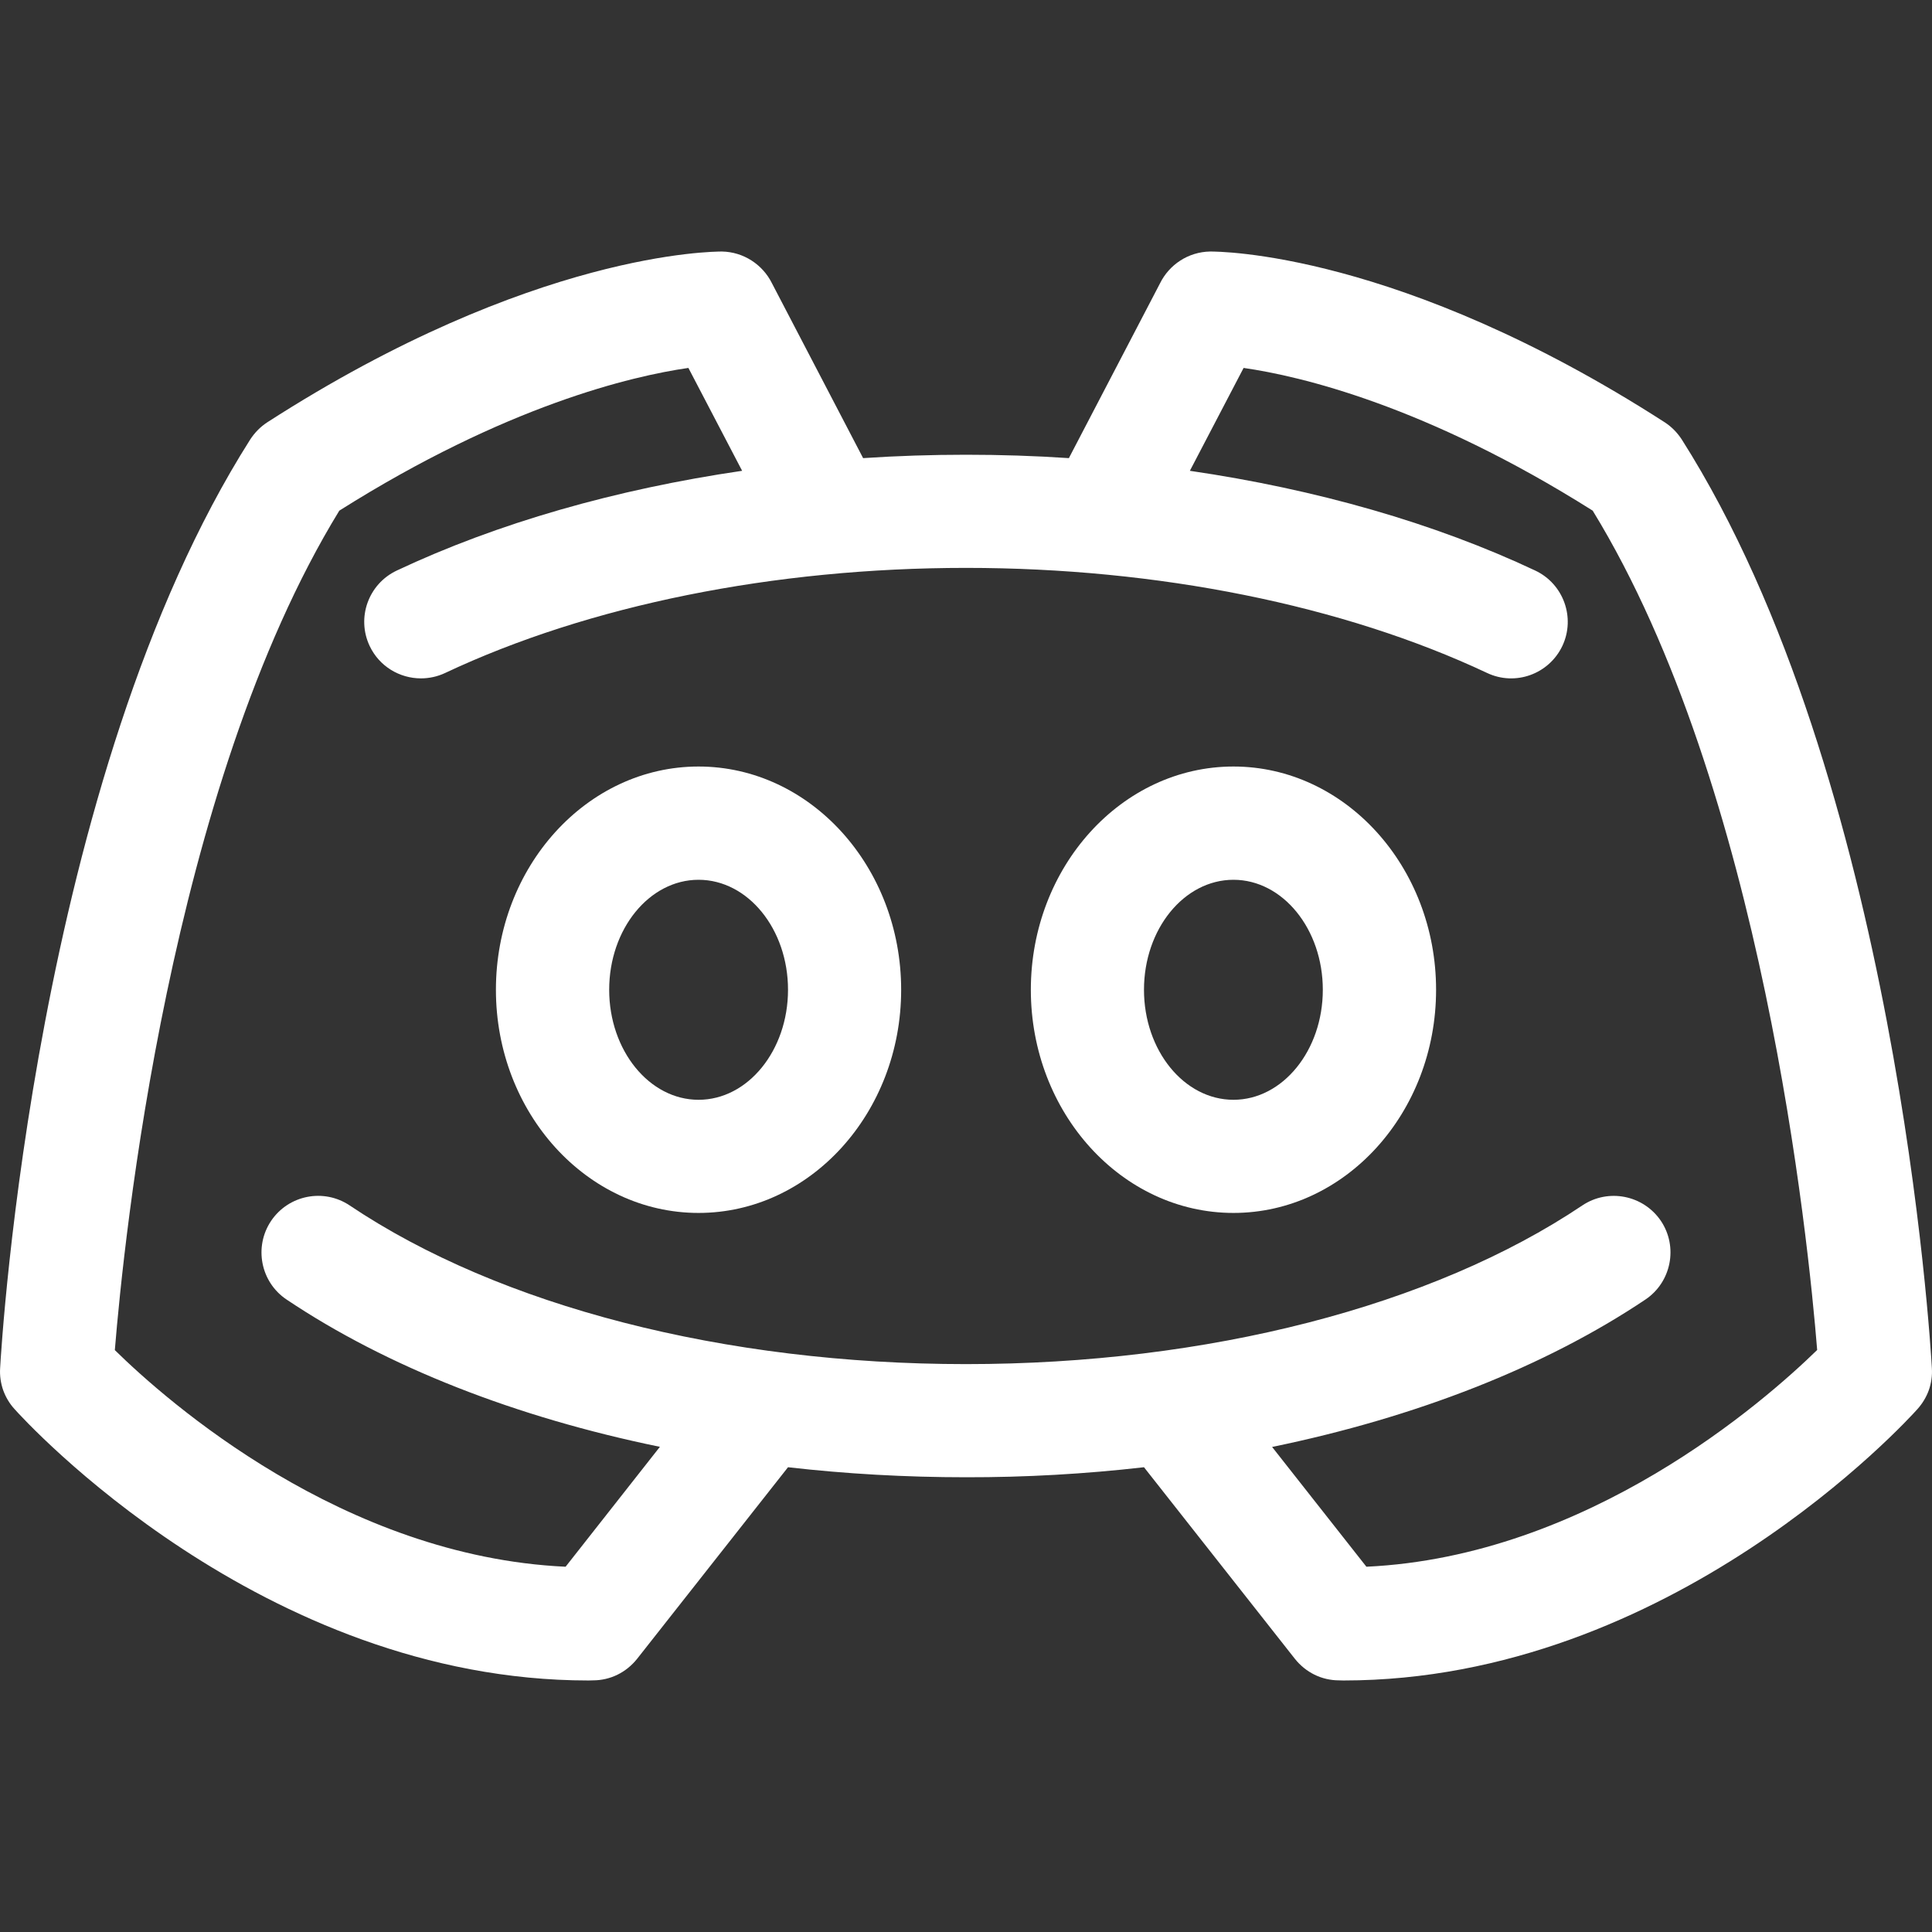 <svg width="16" height="16" viewBox="0 0 16 16" fill="none" xmlns="http://www.w3.org/2000/svg">
<rect x="0" y="0" width="16" height="16" fill="#333333" stroke="none"/>
<g clip-path="url(#clip0_2072_790)">
<path d="M10.215 6.348C11.14 6.348 11.893 7.178 11.893 8.197C11.893 9.216 11.14 10.045 10.215 10.045C9.29 10.045 8.537 9.216 8.537 8.197C8.537 7.178 9.29 6.348 10.215 6.348ZM10.215 9.108C10.623 9.108 10.955 8.699 10.955 8.197C10.955 7.694 10.623 7.286 10.215 7.286C9.806 7.286 9.474 7.694 9.474 8.197C9.474 8.699 9.806 9.108 10.215 9.108ZM5.785 6.348C6.71 6.348 7.463 7.178 7.463 8.197C7.463 9.216 6.71 10.045 5.785 10.045C4.86 10.045 4.107 9.216 4.107 8.197C4.107 7.178 4.86 6.348 5.785 6.348ZM5.785 9.108C6.194 9.108 6.526 8.699 6.526 8.197C6.526 7.694 6.194 7.286 5.785 7.286C5.377 7.286 5.045 7.694 5.045 8.197C5.045 8.699 5.377 9.108 5.785 9.108Z" fill="white"/>
<path d="M0.001 11.331C0.012 11.132 0.292 6.444 2.072 3.64C2.109 3.583 2.157 3.534 2.214 3.497C4.416 2.08 5.915 2.084 5.978 2.083C6.159 2.086 6.316 2.192 6.392 2.344L7.148 3.794C7.432 3.775 7.716 3.766 8 3.766C8.286 3.766 8.57 3.775 8.852 3.794L9.607 2.346C9.683 2.192 9.84 2.086 10.022 2.083C10.085 2.083 11.585 2.08 13.786 3.497C13.843 3.534 13.891 3.583 13.928 3.64C15.708 6.444 15.988 11.132 15.999 11.331C16.003 11.392 15.994 11.454 15.974 11.512C15.953 11.57 15.921 11.623 15.88 11.669C15.798 11.761 13.837 13.917 11.126 13.917C11.114 13.917 11.101 13.916 11.089 13.916C11.019 13.916 10.949 13.9 10.886 13.869C10.823 13.838 10.768 13.793 10.724 13.738L9.474 12.151C8.985 12.207 8.492 12.235 8 12.234C7.5 12.234 7.006 12.206 6.526 12.151L5.276 13.738C5.232 13.793 5.177 13.838 5.114 13.869C5.051 13.9 4.981 13.916 4.911 13.916C4.899 13.916 4.886 13.917 4.874 13.917C2.164 13.917 0.202 11.761 0.12 11.669C0.078 11.623 0.047 11.57 0.026 11.512C0.006 11.454 -0.003 11.392 0.001 11.331ZM4.684 12.975L5.465 11.982C4.275 11.738 3.207 11.321 2.373 10.762C2.158 10.618 2.101 10.326 2.245 10.111C2.39 9.896 2.681 9.839 2.896 9.983C4.14 10.818 6.001 11.297 8 11.297C9.999 11.297 11.86 10.818 13.104 9.983C13.319 9.839 13.61 9.897 13.755 10.111C13.899 10.326 13.841 10.618 13.627 10.762C12.793 11.321 11.725 11.738 10.535 11.983L11.316 12.975C13.152 12.889 14.612 11.606 15.049 11.18C14.976 10.272 14.598 6.526 13.19 4.229C11.808 3.357 10.765 3.114 10.299 3.047L9.854 3.899C10.9 4.052 11.88 4.332 12.714 4.725C12.948 4.835 13.049 5.115 12.939 5.349C12.828 5.583 12.549 5.684 12.315 5.573C11.123 5.012 9.59 4.703 8 4.703C6.409 4.703 4.877 5.012 3.685 5.574C3.623 5.603 3.555 5.618 3.486 5.618C3.31 5.618 3.141 5.519 3.061 5.349C2.951 5.115 3.051 4.836 3.286 4.725C4.12 4.332 5.1 4.052 6.146 3.899L5.701 3.047C5.235 3.114 4.192 3.357 2.81 4.229C1.404 6.523 1.025 10.273 0.951 11.181C1.386 11.608 2.841 12.89 4.684 12.975Z" fill="white"/>
</g>
<defs>
<clipPath id="clip0_2072_790">
<rect width="16" height="16" fill="white" transform="matrix(-1 0 0 1 16 0)"/>
</clipPath>
</defs>
</svg>
